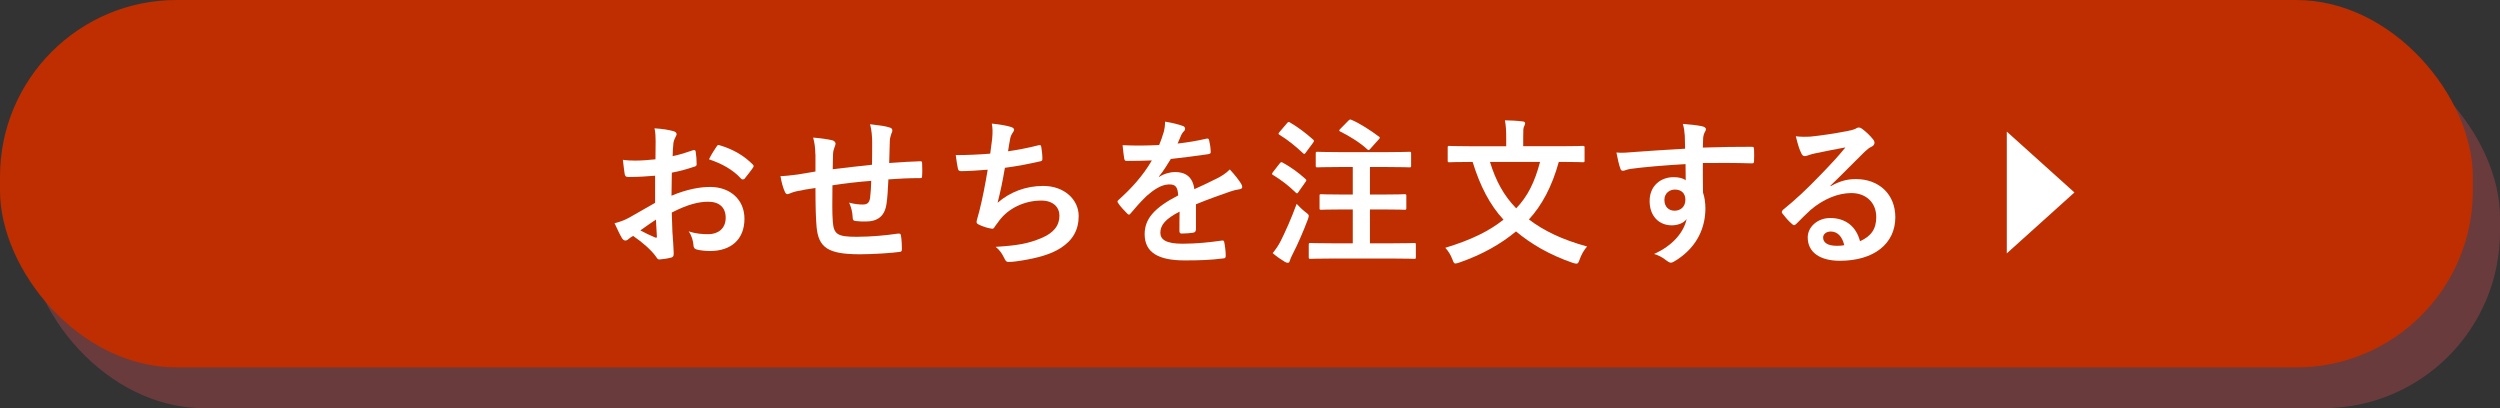 <?xml version="1.0" encoding="UTF-8"?>
<svg xmlns="http://www.w3.org/2000/svg" viewBox="0 0 920 150.2">
  <rect x="0" y="0" width="920" height="150.2" fill="#333333" stroke="none"/>
  <g isolation="isolate">
    <g id="b" data-name="レイヤー 2">
      <g id="c" data-name="オブジェクト">
        <g>
          <g>
            <g mix-blend-mode="multiply" opacity=".3">
              <rect x="10" y="15" width="910" height="135.2" rx="65" ry="65" fill="#ea4e52"/>
            </g>
            <rect width="910" height="135.2" rx="65" ry="65" fill="#be2e00"/>
          </g>
          <g>
            <g>
              <path d="M241.09,64.66c-2.93.23-5.91.47-9.83.47-.99,0-1.29-.35-1.4-1.23-.18-1.11-.41-3.04-.64-5.09,1.52.23,3.04.29,4.56.29,2.46,0,4.97-.23,7.43-.47,0-1.93.06-4.15.06-6.67,0-1.52-.06-3.22-.41-4.74,2.92.18,5.38.58,6.96,1.05.7.17,1.17.58,1.17,1.11,0,.23-.12.53-.35.94-.41.76-.7,1.52-.82,2.28-.18,1.52-.23,2.98-.29,4.86,2.57-.53,4.97-1.29,7.49-2.17.53-.17.94-.06.99.53.23,1.46.35,3.04.35,4.56,0,.58-.18.76-.76.94-3.86,1.23-4.86,1.52-8.37,2.22-.06,2.81-.06,5.67-.12,8.48,5.5-2.34,10.65-3.28,14.39-3.22,7.25.06,12.46,4.68,12.46,11.7,0,7.49-4.8,11.88-12.69,11.88-1.7,0-3.57-.23-4.8-.53-.94-.23-1.29-.82-1.29-1.75-.12-1.29-.53-3.28-1.76-4.97,2.81.94,5.15,1.05,7.31,1.05,3.28,0,6.32-1.87,6.32-6.03,0-3.8-2.34-5.91-6.44-5.91-3.33,0-7.37.88-13.4,3.98.06,2.46.12,4.45.23,7.02.18,2.57.47,6.26.47,7.61,0,.82.12,1.7-.88,1.93-1.29.35-3.16.64-4.33.7-.64.06-.88-.41-1.4-1.17-1.58-2.17-4.62-4.97-8.31-7.49-.64.35-1.35.82-1.87,1.29-.29.29-.7.41-.99.41-.47,0-.94-.35-1.29-.94-.64-1.05-1.81-3.51-2.69-5.44,1.52-.35,3.45-.99,5.38-2.05,2.52-1.4,5.27-2.98,9.54-5.44v-10ZM235.65,84.79c1.64.88,3.63,1.87,5.5,2.63.47.12.64.06.58-.47-.12-1.52-.23-4.21-.35-6.14-1.64,1.11-3.63,2.46-5.73,3.98ZM263.61,54.08c.41-.64.58-.82.99-.7,5.38,1.58,9.36,4.04,12.4,7.14.23.23.35.41.35.58s-.12.35-.23.58c-.76,1.17-2.28,2.98-3.16,4.15-.18.23-.99.29-1.17,0-3.1-3.45-7.2-5.62-11.88-7.2.76-1.58,1.7-3.1,2.69-4.56Z" fill="#fff"/>
              <path d="M300.06,56.83c-.12-2.98-.23-3.92-.82-6.2,2.93.23,5.56.64,7.02.99.64.12,1.23.7,1.23,1.23,0,.41-.18.82-.35,1.23-.35.88-.53,1.64-.58,2.57-.06,1.4-.06,3.63-.12,5.62,4.04-.53,10.24-1.17,14.45-1.64.06-2.92.06-6.08.06-8.25s-.18-4.45-.76-6.67c3.57.41,5.62.7,7.08,1.17.82.23,1.11.53,1.11,1.11,0,.47-.23.94-.35,1.17-.29.94-.53,1.64-.58,2.63-.12,3.16-.18,5.44-.23,8.19,4.74-.35,8.25-.53,11.41-.64.47,0,.7.06.7.58.06,1.58.12,3.22,0,4.8,0,.76-.12.82-.76.82-3.86,0-7.78.18-11.64.47-.18,3.86-.35,6.73-.7,9.01-.64,4.56-3.28,6.49-7.66,6.49-1.05,0-2.4,0-3.63-.17-.94-.06-1.17-.47-1.17-1.52-.12-1.93-.47-3.39-1.29-5.26,1.93.53,3.51.7,4.97.7,1.58,0,2.46-.47,2.75-2.51.23-1.81.35-3.92.41-6.2-4.68.35-9.77.94-14.27,1.64-.06,6.38-.12,9.89.12,13.22.35,4.8,1.64,5.73,8.78,5.73,5.21,0,10.82-.53,15.15-1.17.88-.06,1.05.06,1.17.76.23,1.23.35,3.8.35,4.91,0,.7-.23,1-.76,1.05-2.69.41-9.95.88-14.68.88-11.82,0-15.27-2.46-15.97-10.12-.29-3.16-.41-8.07-.41-14.27-2.98.41-4.86.76-7.08,1.23-.64.18-1.58.41-2.63.88-.76.35-1.17.12-1.52-.64-.7-1.46-1.35-3.86-1.64-5.85,1.23,0,3.74-.23,6.26-.58,1.64-.23,4.45-.76,6.61-1.11v-6.26Z" fill="#fff"/>
              <path d="M365.11,51.15c.23-2.57.18-4.09-.12-5.67,3.33.35,5.5.76,7.02,1.23.76.23,1.17.58,1.17,1.05,0,.29-.23.7-.41.94-.41.53-.88,1.52-.99,2.17-.29,1.58-.53,2.75-.82,4.8,2.93-.41,7.72-1.29,11-2.17.82-.23,1.11-.17,1.23.58.23,1.35.41,2.93.41,4.33,0,.64-.18.82-.7.94-5.03,1.11-8.19,1.75-13.1,2.4-.82,4.86-1.64,8.78-2.69,12.87,4.56-3.98,10.41-6.2,16.79-6.2,7.78,0,13.05,5.03,13.05,11.06,0,5.15-2.16,8.95-6.67,11.82-3.51,2.28-8.54,3.69-14.92,4.68-1.46.23-2.87.41-4.33.41-.58,0-.99-.29-1.46-1.4-.94-1.93-1.81-3.04-3.16-4.15,8.54-.53,12.11-1.29,16.79-3.22,4.5-1.87,6.67-4.56,6.67-8.25,0-3.04-2.22-5.56-6.67-5.56-6.32,0-12.11,2.92-15.39,7.25-.53.76-1.11,1.46-1.64,2.22-.41.7-.58.94-1.11.88-1.29-.12-3.22-.76-4.39-1.29-.94-.41-1.29-.64-1.29-1.17,0-.23.06-.64.23-1.17.29-.99.53-1.87.76-2.75,1.29-5.15,2.11-9.48,3.1-15.33-3.16.23-6.84.53-9.83.53-.64,0-.99-.29-1.11-.82-.18-.7-.58-3.16-.82-5.09,4.56,0,8.19-.18,12.69-.53.29-2.05.53-3.98.7-5.38Z" fill="#fff"/>
              <path d="M440.05,84.61c0,.64-.35.94-1.11,1.05-.76.12-2.52.29-4.15.29-.53,0-.76-.35-.76-.94,0-2.11,0-5.03.06-7.14-5.21,2.69-7.08,4.97-7.08,7.78,0,2.46,1.99,4.04,8.13,4.04,5.38,0,10.06-.53,14.57-1.17.53-.06.76.12.82.64.29,1.35.53,3.39.53,4.8.06.7-.18,1.11-.64,1.11-5.03.64-8.83.76-14.51.76-9.59,0-14.68-2.87-14.68-9.65,0-5.62,3.51-9.71,12.34-14.27-.18-2.98-.88-4.15-3.51-4.04-2.75.12-5.38,1.87-8.07,4.21-2.52,2.46-3.98,4.15-5.85,6.38-.29.35-.47.53-.7.53-.18,0-.41-.17-.64-.41-.82-.82-2.57-2.63-3.33-3.86-.18-.23-.23-.41-.23-.53,0-.23.12-.41.41-.64,4.5-4.04,8.83-8.66,12.23-14.51-2.75.12-5.91.18-9.36.18-.53,0-.7-.29-.82-.94-.18-.94-.41-3.1-.59-4.86,4.45.23,9.01.18,13.46-.06.64-1.58,1.17-2.98,1.76-5.03.23-1,.41-1.99.41-3.57,2.57.41,5.15,1.05,6.67,1.64.47.17.7.58.7.99,0,.29-.12.64-.41.88-.35.29-.7.82-.99,1.4-.35.82-.64,1.58-1.35,3.16,3.57-.41,7.14-.99,10.65-1.81.64-.12.82.06.94.58.29,1.17.53,2.52.59,4.21.06.58-.18.82-.99.94-4.39.64-9.42,1.29-13.69,1.75-1.35,2.17-2.63,4.33-4.39,6.49l.06.12c1.87-1.23,4.27-1.81,5.85-1.81,3.86,0,6.55,1.75,7.14,6.32,2.28-1.05,5.62-2.57,8.6-4.1,1.11-.58,2.98-1.64,4.45-3.16,1.93,2.05,3.45,4.1,4.1,5.15.35.53.47.94.47,1.29,0,.47-.29.7-.88.82-1.23.17-2.4.47-3.57.88-3.8,1.35-7.61,2.63-12.58,4.68v9.42Z" fill="#fff"/>
              <path d="M470.91,60.16c.47-.58.64-.58,1.17-.29,2.87,1.58,5.67,3.57,8.31,5.97.23.23.35.35.35.47,0,.18-.12.35-.35.7l-2.63,3.74c-.17.29-.29.41-.47.41-.12,0-.29-.12-.53-.35-2.52-2.46-5.32-4.62-8.25-6.38-.29-.18-.41-.29-.41-.41,0-.17.12-.41.35-.7l2.46-3.16ZM471.38,88.53c1.64-3.33,3.69-7.78,5.79-13.51.82.88,2.05,2.11,3.16,2.98.94.7,1.29.94,1.29,1.46,0,.29-.12.7-.35,1.35-1.76,4.62-3.69,9.07-5.68,12.93-.47.94-.82,1.7-.94,2.22-.12.47-.35.76-.76.76-.29,0-.64-.12-1.05-.35-1.34-.82-2.87-1.81-4.5-3.22,1.23-1.52,2.05-2.69,3.04-4.62ZM473.6,45.36c.47-.58.64-.58,1.11-.29,2.93,1.7,5.85,3.92,8.48,6.26.23.18.35.35.35.53s-.12.35-.35.7l-2.69,3.63c-.47.64-.53.58-1,.18-2.57-2.46-5.79-5.03-8.6-6.73-.29-.18-.41-.29-.41-.41,0-.18.12-.35.41-.7l2.69-3.16ZM490.39,95.14c-5.73,0-7.78.12-8.13.12-.58,0-.64-.06-.64-.64v-4.5c0-.64.06-.7.64-.7.35,0,2.4.12,8.13.12h7.43v-12.46h-3.92c-5.5,0-7.37.12-7.72.12-.53,0-.59-.06-.59-.64v-4.45c0-.59.06-.64.59-.64.35,0,2.22.12,7.72.12h3.92v-10.12h-5.09c-5.62,0-7.55.12-7.9.12-.58,0-.64-.06-.64-.64v-4.45c0-.58.06-.64.64-.64.35,0,2.28.12,7.9.12h17.96c5.62,0,7.61-.12,7.96-.12.58,0,.64.06.64.64v4.45c0,.59-.06.64-.64.64-.35,0-2.34-.12-7.96-.12h-6.55v10.12h4.97c5.56,0,7.37-.12,7.72-.12.64,0,.7.06.7.64v4.45c0,.59-.06.64-.7.64-.35,0-2.16-.12-7.72-.12h-4.97v12.46h8.19c5.73,0,7.72-.12,8.07-.12.58,0,.64.06.64.7v4.5c0,.59-.06.64-.64.64-.35,0-2.34-.12-8.07-.12h-21.94ZM496.18,44.42c.58-.53.7-.53,1.23-.29,3.04,1.29,7.08,3.92,9.95,6.08.29.17.41.29.41.47s-.12.35-.47.7l-3.04,3.39c-.47.53-.64.64-1.11.18-2.69-2.52-6.84-5.03-9.95-6.55-.47-.23-.53-.41.06-1l2.93-2.98Z" fill="#fff"/>
              <path d="M573.64,59.58c-2.52,9.13-6.26,16.03-11,21.18,5.44,4.15,12.23,7.43,21.41,9.95-1.11,1.23-2.17,3.1-2.75,4.8-.41,1.11-.58,1.52-1.17,1.52-.35,0-.76-.12-1.35-.29-8.78-3.04-15.44-7.02-20.89-11.58-5.62,4.68-12.46,8.54-20.88,11.47-.64.18-1.05.35-1.4.35-.53,0-.7-.41-1.11-1.46-.58-1.64-1.64-3.28-2.63-4.33,9.59-2.92,16.09-6.14,21.41-10.35-5.09-5.5-8.66-12.52-11.35-21.24h-1.11c-5.27,0-7.08.12-7.43.12-.58,0-.64-.06-.64-.64v-4.74c0-.58.06-.64.64-.64.35,0,2.16.12,7.43.12h13.46v-2.81c0-2.52-.06-4.62-.47-6.73,2.17.06,4.39.12,6.49.41.59,0,.94.29.94.64,0,.47-.17.76-.35,1.17-.35.58-.35,1.23-.35,4.39v2.92h14.45c5.27,0,7.08-.12,7.43-.12.64,0,.7.06.7.64v4.74c0,.59-.06.64-.7.64-.35,0-2.16-.12-7.43-.12h-1.35ZM548.31,59.58c2.16,7.02,5.09,12.4,9.65,17.08,4.21-4.39,6.79-9.54,8.78-17.08h-18.43Z" fill="#fff"/>
              <path d="M619.99,49.86c-.12-1.7-.23-2.52-.7-4.27,2.63.18,5.44.53,6.84.82.99.17,1.64.58,1.64,1.11,0,.47-.18.76-.53,1.35-.18.35-.35.94-.47,1.7-.06.76-.06,1.52-.12,3.74,6.32-.23,12.34-.29,17.96-.29.7,0,.82.12.88.88.06,1.46.06,2.98,0,4.45,0,.64-.29.82-1,.76-6.08-.18-11.76-.18-17.84-.12,0,3.57,0,7.31.06,10.88.58,1.58.88,3.86.88,5.79,0,6.79-2.75,13.87-10.41,18.9-.99.64-1.75,1.11-2.28,1.11s-1.17-.41-1.75-.88c-1.35-1.11-2.93-1.87-4.45-2.34,6.84-3.04,10.94-7.96,11.99-12.87-1.17,1.7-3.57,2.34-5.5,2.34-4.62,0-8.13-3.33-8.13-8.95s4.1-8.78,8.83-8.78c1.75,0,3.51.35,4.45,1.17,0-2.05-.06-4.04-.06-5.97-7.37.41-15.62,1.11-20.24,1.76-1.29.17-2.22.7-2.75.7-.58,0-.82-.23-.99-.82-.47-1.17-1-3.51-1.46-5.91,2.16.23,4.04,0,7.14-.23,3.57-.29,11.12-.76,18.14-1.17-.06-1.81-.06-3.28-.12-4.86ZM612.5,73.56c0,2.57,1.64,3.98,3.74,3.98s3.98-1.35,3.98-4.04c0-2.4-1.52-3.74-3.86-3.74-1.81,0-3.86,1.23-3.86,3.8Z" fill="#fff"/>
              <path d="M673.67,68.53c3.28-1.87,6.03-2.63,9.3-2.63,8.54,0,14.51,5.62,14.51,14.04,0,9.77-7.9,16.03-20.42,16.03-7.37,0-11.82-3.16-11.82-8.6,0-3.92,3.69-7.14,8.25-7.14,5.5,0,9.54,2.92,11,8.54,4.09-1.87,5.97-4.45,5.97-8.89,0-5.32-3.74-8.83-9.18-8.83-4.86,0-10.24,2.17-14.98,6.2-1.7,1.52-3.33,3.22-5.09,4.97-.41.41-.7.64-.99.64-.23,0-.53-.17-.88-.53-1.23-1.05-2.52-2.57-3.45-3.8-.35-.47-.17-.88.29-1.35,4.56-3.69,8.6-7.43,13.87-12.93,3.63-3.74,6.38-6.67,9.07-10-3.51.64-7.66,1.46-11.29,2.22-.76.17-1.52.35-2.46.7-.29.12-.88.29-1.17.29-.58,0-.99-.29-1.29-.99-.7-1.35-1.23-2.98-2.05-6.32,1.76.23,3.69.23,5.44.12,3.57-.35,8.72-1.11,13.28-1.99,1.46-.29,2.63-.58,3.22-.88.29-.18.82-.47,1.11-.47.58,0,.94.18,1.34.47,1.76,1.35,2.93,2.52,3.92,3.74.47.53.64.94.64,1.4,0,.58-.35,1.11-.99,1.4-1,.47-1.46.88-2.57,1.87-4.27,4.15-8.19,8.25-12.64,12.52l.06.17ZM673.72,85.2c-1.7,0-2.81.99-2.81,2.22,0,1.81,1.58,3.04,5.09,3.04,1.05,0,1.81-.06,2.69-.23-.76-3.22-2.52-5.03-4.97-5.03Z" fill="#fff"/>
            </g>
            <polygon points="738.5 48.43 763.39 70.83 738.5 93.24 738.5 48.43" fill="#fff"/>
          </g>
        </g>
      </g>
    </g>
  </g>
</svg>